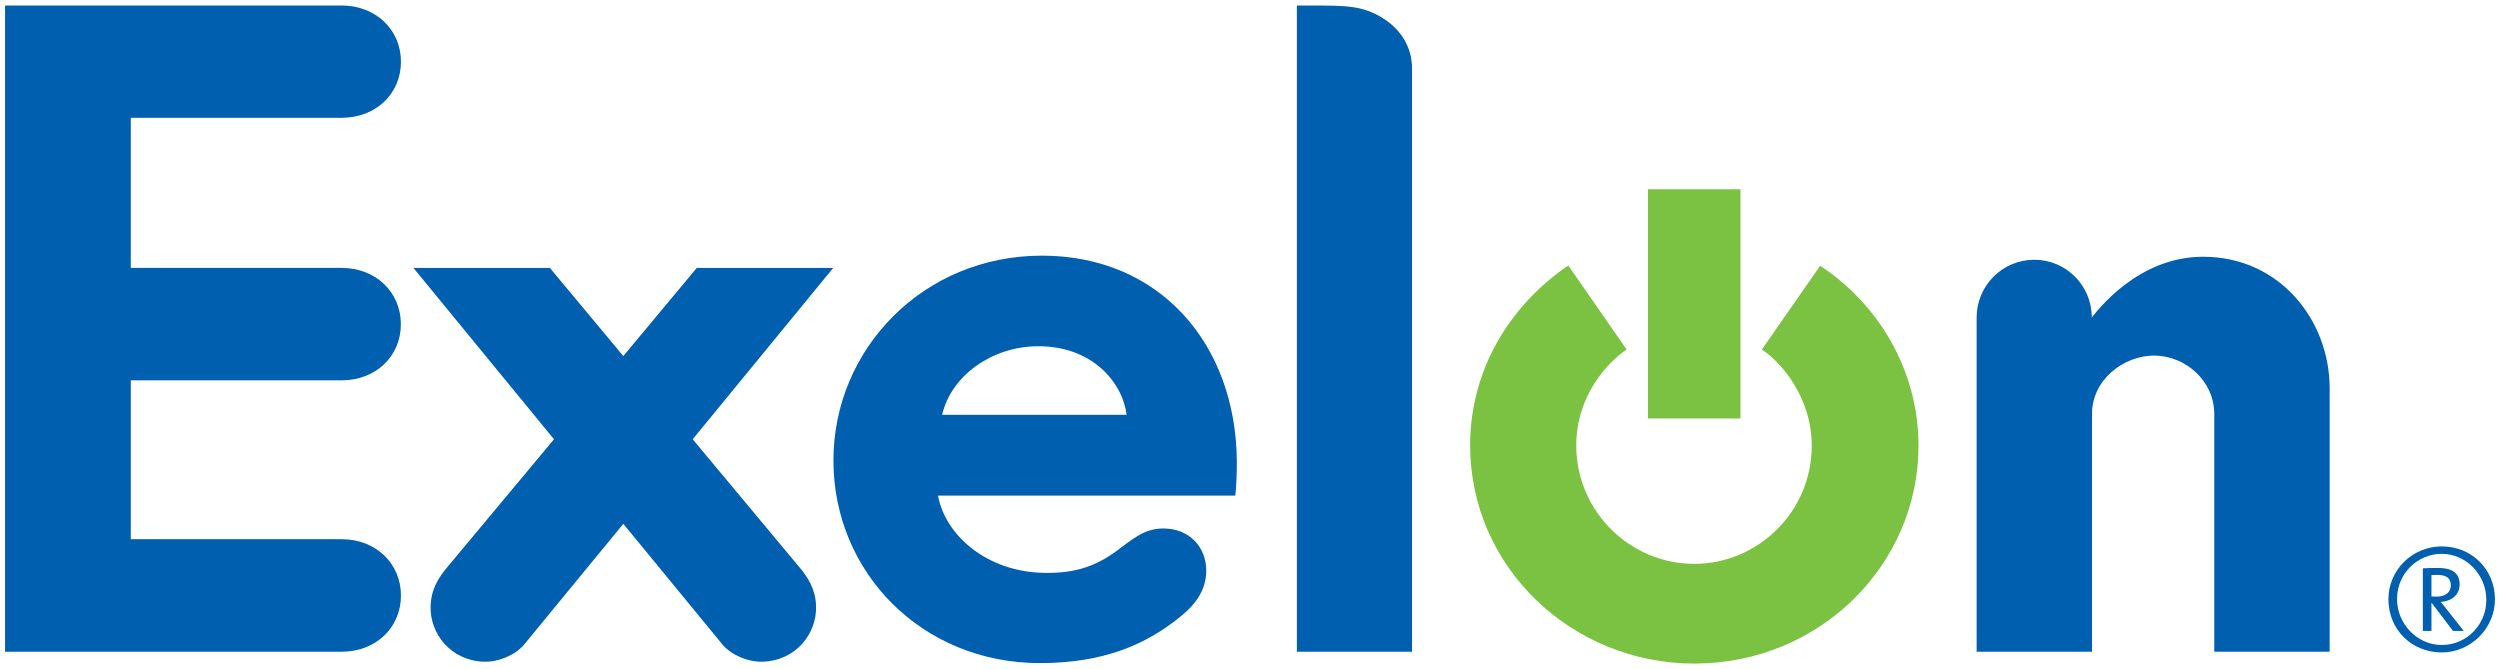 <?xml version="1.0" encoding="UTF-8" standalone="no"?>
<svg xmlns:svg="http://www.w3.org/2000/svg" xmlns="http://www.w3.org/2000/svg" version="1.0" width="482" height="129" id="svg2" xml:space="preserve">
  <defs id="defs5"></defs>
  <g transform="matrix(1.25,0,0,-1.25,-430.58,700.418)" id="g11">
    <path d="M 544.493,459.811 L 562.255,459.811 L 562.255,549.795 C 562.255,553.073 560.496,555.831 557.773,557.516 C 554.619,559.497 552.097,559.483 546.453,559.483 L 544.493,559.483 L 544.493,459.811" id="path45" style="fill:#005fae;fill-opacity:1;fill-rule:nonzero;stroke:none"></path>
    <path d="M 598.641,531.139 L 612.918,531.139 L 612.918,495.795 L 598.641,495.795 L 598.641,531.139 z M 586.357,519.381 C 577.891,513.649 571.219,503.869 571.219,491.641 C 571.219,472.741 587.021,457.985 605.78,457.985 C 625.202,457.985 640.375,473.268 640.375,491.581 C 640.375,503.452 633.968,513.603 625.202,519.342 L 616.206,506.415 C 619.028,504.617 623.906,499.182 623.906,491.584 C 623.906,481.328 615.542,473.366 605.78,473.366 C 595.887,473.366 587.586,481.458 587.586,491.627 C 587.586,499.277 592.4,504.441 595.353,506.433 L 586.357,519.381" id="path49" style="fill:#7bc142;fill-opacity:1;fill-rule:nonzero;stroke:none"></path>
    <path d="M 667.102,511.367 C 667.102,516.28 663.15,520.271 658.237,520.271 C 653.324,520.271 649.34,516.28 649.34,511.367 L 649.34,459.811 L 667.134,459.811 L 667.134,496.473 C 667.134,501.827 672.082,505.49 676.698,505.49 C 681.513,505.49 685.995,501.619 685.995,496.473 L 685.995,459.811 L 703.789,459.811 L 703.789,500.432 C 703.789,510.915 696.121,520.734 684.267,520.734 C 674.106,520.734 667.865,512.271 667.102,511.367" id="path53" style="fill:#005fae;fill-opacity:1;fill-rule:nonzero;stroke:none"></path>
    <path d="M 397.163,559.483 L 345.243,559.483 L 345.243,459.811 L 397.163,459.811 C 402.468,459.811 406.307,463.558 406.307,468.475 C 406.307,473.398 402.468,477.167 397.163,477.167 L 364.637,477.167 L 364.637,501.672 L 397.149,501.672 C 402.45,501.672 406.293,505.405 406.293,510.322 C 406.293,515.245 402.45,519.014 397.149,519.014 L 364.637,519.014 L 364.637,542.166 L 397.163,542.166 C 402.454,542.166 406.307,545.889 406.307,550.812 C 406.307,555.725 402.454,559.483 397.163,559.483" id="path57" style="fill:#005fae;fill-opacity:1;fill-rule:nonzero;stroke:none"></path>
    <path d="M 489.779,496.36 C 491.174,502.385 497.383,506.797 504.288,506.927 C 512.952,507.09 517.635,501.266 518.232,496.36 L 489.779,496.36 z M 505.185,520.903 C 486.822,520.903 473.012,506.458 473.012,489.327 C 473.012,472.021 486.692,458.059 504.853,458.059 C 514.513,458.059 521.22,460.817 526.765,465.419 C 528.821,467.125 530.481,469.259 530.516,472.25 C 530.548,475.885 527.959,478.834 523.876,478.823 C 520.92,478.813 519.193,477.202 516.639,475.323 C 513.284,472.886 510.165,471.925 505.648,471.971 C 496.553,472.081 490.209,477.909 489.146,483.888 L 534.999,483.888 C 535.129,484.828 535.263,487.756 535.232,489.204 C 535.097,507.228 523.378,520.903 505.185,520.903" id="path61" style="fill:#005fae;fill-opacity:1;fill-rule:nonzero;stroke:none"></path>
    <path d="M 451.305,492.584 L 472.977,519.01 L 451.933,519.01 L 440.603,505.416 L 429.276,519.01 L 408.232,519.01 L 429.911,492.584 C 429.911,492.584 414.07,473.575 413.65,473.091 C 412.078,471.268 410.959,469.425 410.881,466.857 C 410.743,462.615 413.975,458.43 419.111,458.274 C 421.41,458.204 423.942,459.323 425.281,460.888 C 425.684,461.361 440.603,479.54 440.603,479.54 C 440.603,479.54 455.525,461.361 455.928,460.888 C 457.27,459.323 459.788,458.204 462.095,458.274 C 467.23,458.43 470.466,462.615 470.335,466.857 C 470.254,469.425 469.138,471.268 467.559,473.091 C 467.138,473.575 451.305,492.584 451.305,492.584" id="path65" style="fill:#005fae;fill-opacity:1;fill-rule:nonzero;stroke:none"></path>
    <path d="M 729.286,467.899 C 729.286,463.417 725.535,459.701 721.085,459.701 C 716.405,459.701 712.852,463.268 712.852,467.899 C 712.852,472.413 716.536,476.058 721.085,476.058 C 725.701,476.058 729.286,472.505 729.286,467.899 z M 714.18,467.945 C 714.18,464.144 717.267,460.849 721.085,460.849 C 724.903,460.849 727.958,463.968 727.958,467.814 C 727.958,471.615 724.903,474.91 721.085,474.91 C 717.267,474.91 714.18,471.791 714.18,467.945" id="path69" style="fill:#005fae;fill-opacity:1;fill-rule:nonzero;stroke:none"></path>
    <path d="M 722.812,463.021 L 719.524,467.351 L 719.492,467.351 L 719.492,463.021 L 718.164,463.021 L 718.164,472.678 C 718.828,472.72 719.524,472.734 720.587,472.734 C 722.48,472.734 723.84,472.06 723.84,470.219 C 723.84,468.57 722.611,467.613 720.919,467.496 C 721.184,467.157 721.484,466.783 721.749,466.472 L 724.472,463.021 L 722.812,463.021 z M 720.354,471.664 C 720.022,471.664 719.725,471.646 719.492,471.632 L 719.492,468.344 C 719.623,468.326 719.891,468.312 720.29,468.312 C 721.682,468.312 722.48,469.011 722.48,470.043 C 722.48,471.205 721.749,471.664 720.354,471.664" id="path73" style="fill:#005fae;fill-opacity:1;fill-rule:nonzero;stroke:none"></path>
  </g>
</svg>
